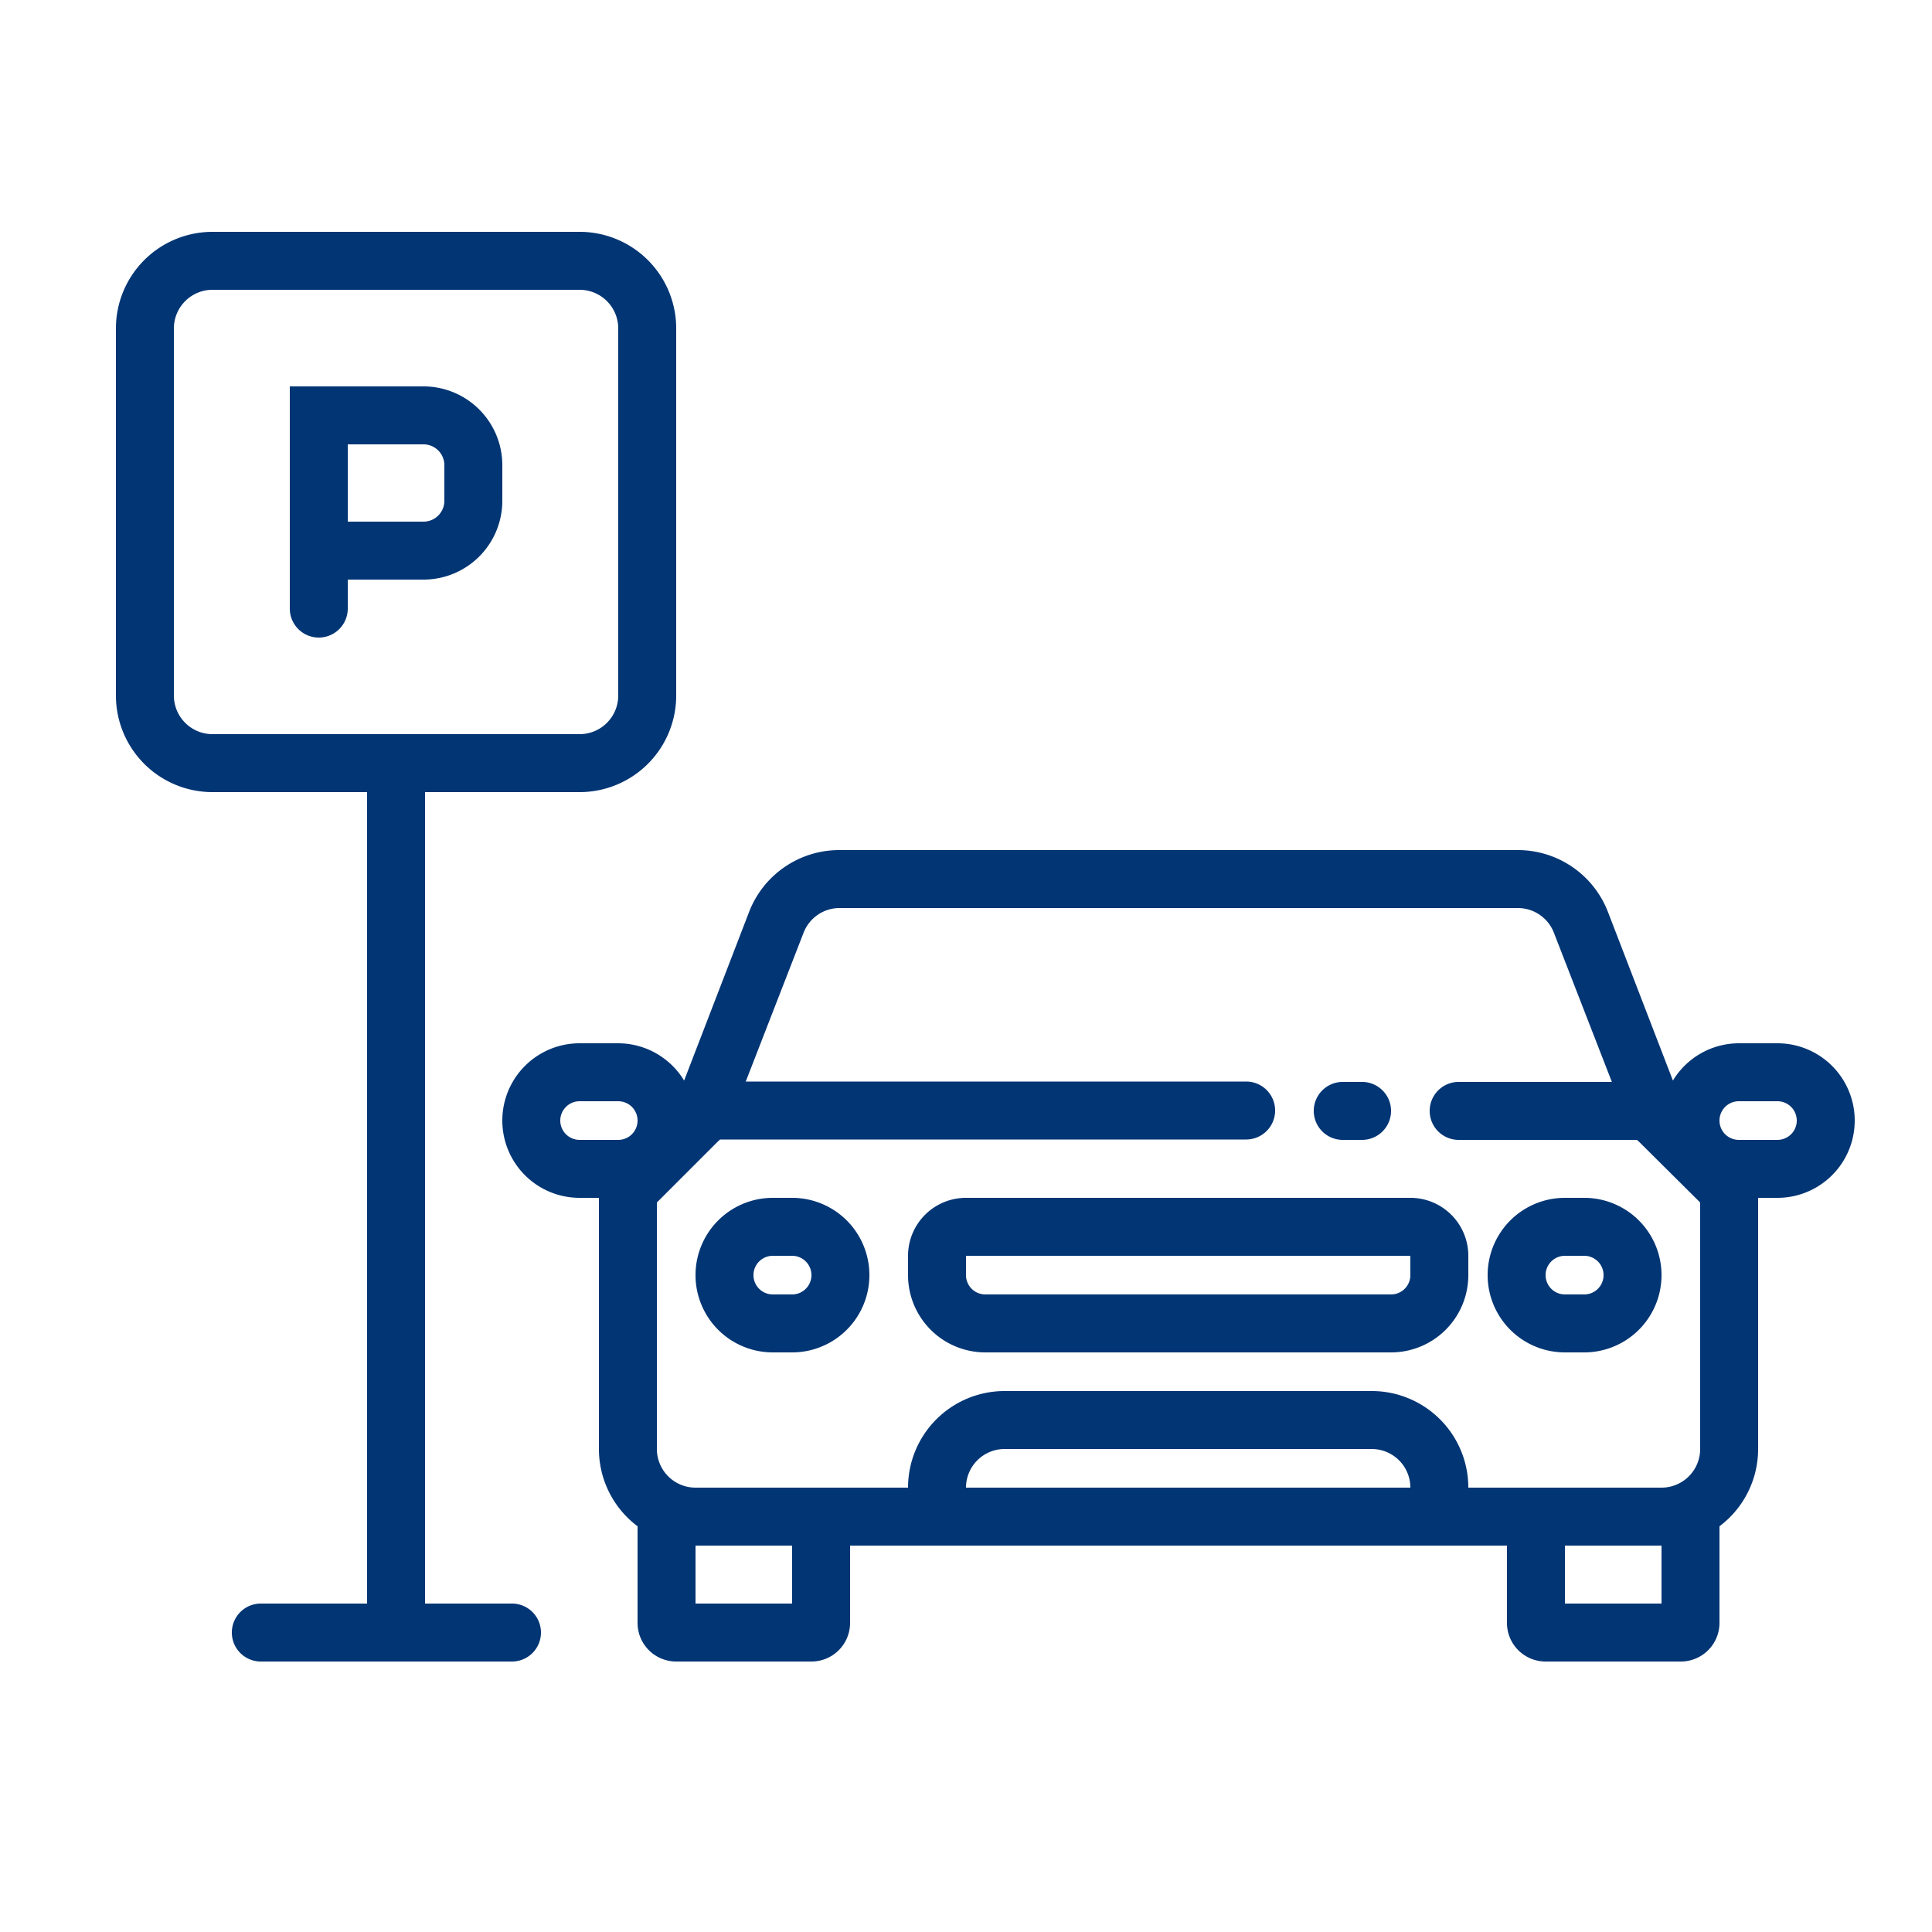 <svg id="Слой_1" data-name="Слой 1" xmlns="http://www.w3.org/2000/svg" viewBox="0 0 100 100"><defs><style>.cls-1{fill:#023574;}</style></defs><title>ic_100x100-parking</title><path class="cls-1" d="M26.5,83H22V41h8a5,5,0,0,0,5-5V17a5,5,0,0,0-5-5H11a5,5,0,0,0-5,5V36a5,5,0,0,0,5,5h8V83H13.5a1.5,1.5,0,0,0,0,3h13a1.5,1.5,0,0,0,0-3ZM19,38H11a2,2,0,0,1-2-2V17a2,2,0,0,1,2-2H30a2,2,0,0,1,2,2V36a2,2,0,0,1-2,2H19Z"/><path class="cls-1" d="M26,25.92V24.08A4.08,4.08,0,0,0,21.92,20H15V31.5a1.5,1.5,0,0,0,3,0V30h3.92A4.08,4.08,0,0,0,26,25.92Zm-3,0A1.08,1.08,0,0,1,21.92,27H18V23h3.92A1.08,1.08,0,0,1,23,24.08Z"/><path class="cls-1" d="M41,62H40a4,4,0,0,0,0,8h1a4,4,0,0,0,0-8Zm0,5H40a1,1,0,0,1,0-2h1a1,1,0,0,1,0,2Z"/><path class="cls-1" d="M82,62H81a4,4,0,0,0,0,8h1a4,4,0,0,0,0-8Zm0,5H81a1,1,0,0,1,0-2h1a1,1,0,0,1,0,2Z"/><path class="cls-1" d="M73,62H50a3,3,0,0,0-3,3v1a4,4,0,0,0,4,4H72a4,4,0,0,0,4-4V65A3,3,0,0,0,73,62Zm0,4a1,1,0,0,1-1,1H51a1,1,0,0,1-1-1V65H73Z"/><path class="cls-1" d="M92,54H90a4,4,0,0,0-3.41,1.93l-3.36-8.72A5,5,0,0,0,78.57,44H43.43a5,5,0,0,0-4.66,3.21l-3.36,8.72A4,4,0,0,0,32,54H30a4,4,0,0,0,0,8h1V75a5,5,0,0,0,2,4v5a2,2,0,0,0,2,2h7a2,2,0,0,0,2-2V80H78v4a2,2,0,0,0,2,2h7a2,2,0,0,0,2-2V79a5,5,0,0,0,2-4V62h1a4,4,0,0,0,0-8ZM32,59H30a1,1,0,0,1,0-2h2a1,1,0,0,1,0,2Zm9,24H36V80h5Zm9-6a2,2,0,0,1,2-2H71a2,2,0,0,1,2,2Zm36,6H81V80h5Zm2-8a2,2,0,0,1-2,2H76a5,5,0,0,0-5-5H52a5,5,0,0,0-5,5H36a2,2,0,0,1-2-2V62.24l3.12-3.12.15-.14.23,0h27a1.5,1.5,0,0,0,0-3H38.6l3-7.72A2,2,0,0,1,43.43,47H78.57a2,2,0,0,1,1.86,1.28l3,7.72H75.5a1.5,1.5,0,0,0,0,3h9l.23,0,.15.14L88,62.24Zm4-16H90a1,1,0,0,1,0-2h2a1,1,0,0,1,0,2Z"/><path class="cls-1" d="M69.5,59h1a1.5,1.5,0,0,0,0-3h-1a1.5,1.5,0,0,0,0,3Z"/></svg>